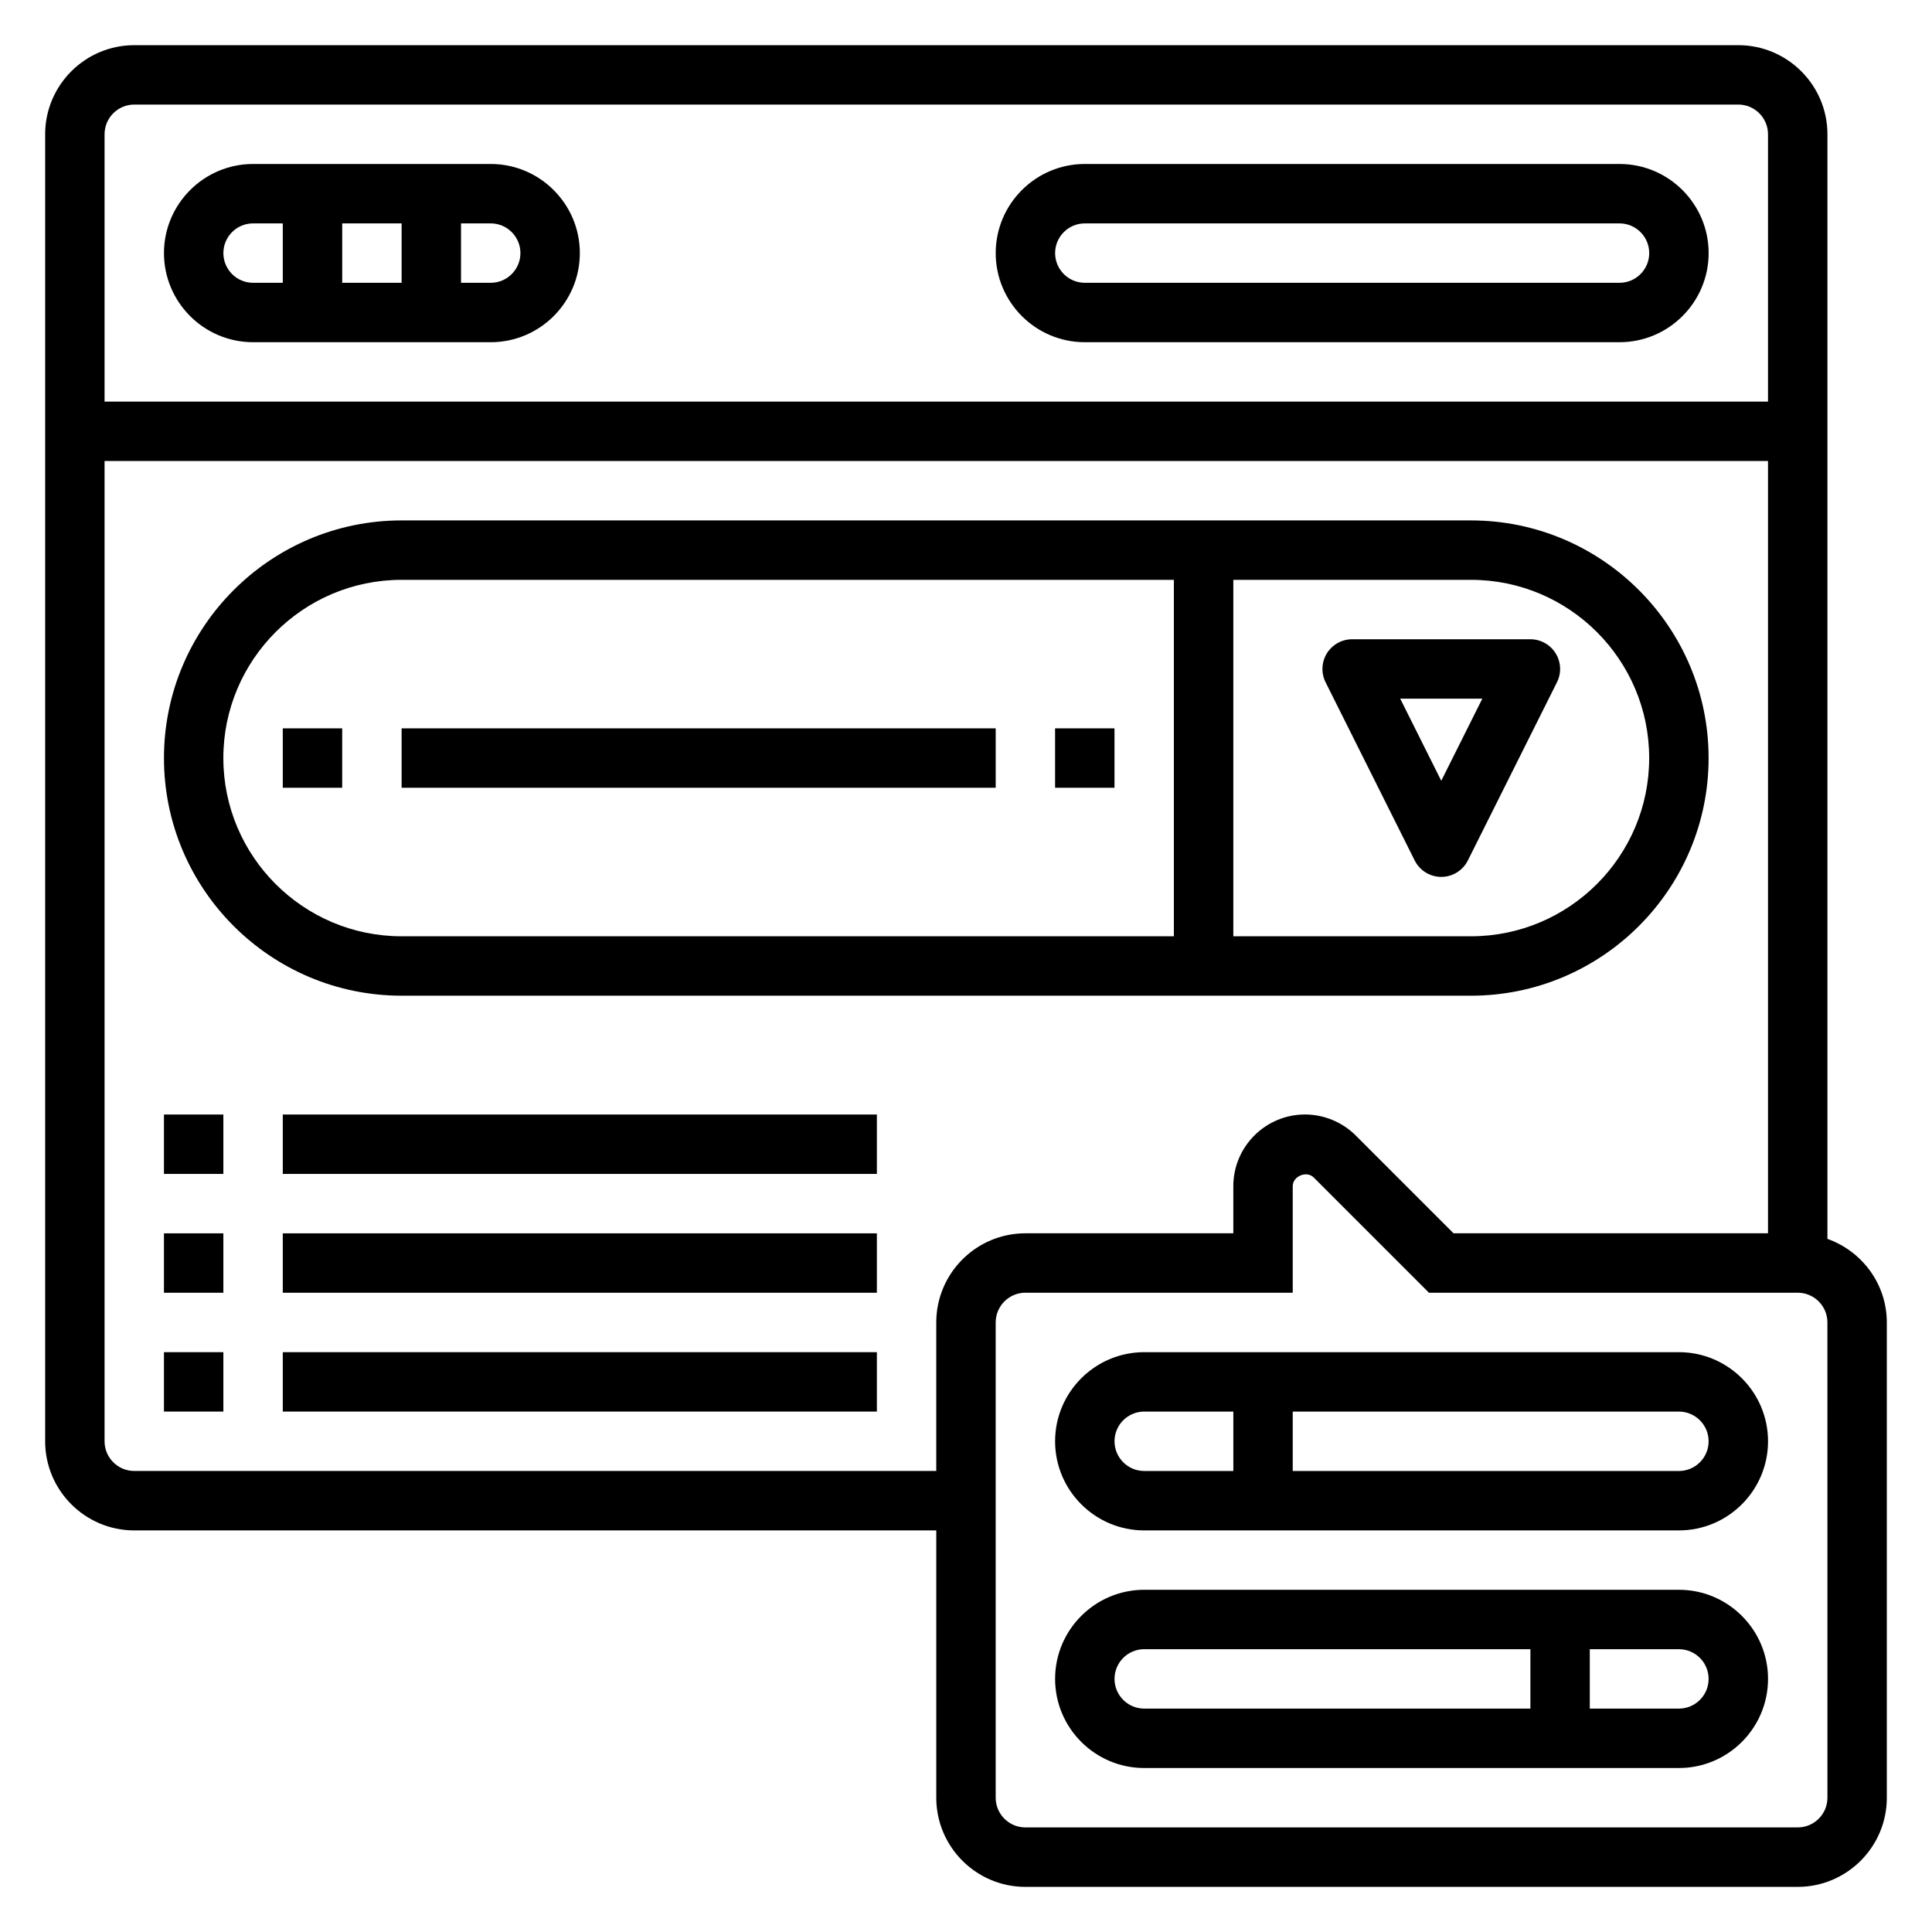 <?xml version="1.0" encoding="UTF-8"?>
<!-- Uploaded to: SVG Repo, www.svgrepo.com, Generator: SVG Repo Mixer Tools -->
<svg fill="#000000" width="800px" height="800px" version="1.1" viewBox="144 144 512 512" xmlns="http://www.w3.org/2000/svg">
 <g>
  <path d="m211.07 234.69h62.977c13.02 0 23.617-10.598 23.617-23.617 0-13.02-10.598-23.617-23.617-23.617h-62.977c-13.02 0-23.617 10.598-23.617 23.617 0 13.02 10.598 23.617 23.617 23.617zm23.617-15.746v-15.742h15.742v15.742zm47.23-7.871c0 4.336-3.527 7.871-7.871 7.871h-7.871v-15.742h7.871c4.344 0 7.871 3.535 7.871 7.871zm-70.848-7.871h7.871v15.742h-7.871c-4.348 0-7.871-3.535-7.871-7.871 0-4.336 3.523-7.871 7.871-7.871z"/>
  <path d="m431.49 234.69h141.7c13.02 0 23.617-10.598 23.617-23.617 0-13.02-10.598-23.617-23.617-23.617h-141.7c-13.02 0-23.617 10.598-23.617 23.617 0 13.02 10.594 23.617 23.617 23.617zm0-31.488h141.7c4.344 0 7.871 3.535 7.871 7.871 0 4.336-3.527 7.871-7.871 7.871h-141.7c-4.344 0-7.871-3.535-7.871-7.871-0.004-4.336 3.523-7.871 7.871-7.871z"/>
  <path d="m628.29 472.3v-292.71c0-13.02-10.598-23.617-23.617-23.617h-425.09c-13.02 0-23.617 10.598-23.617 23.617v346.37c0 13.02 10.598 23.617 23.617 23.617h212.54v70.848c0 13.02 10.598 23.617 23.617 23.617h204.67c13.02 0 23.617-10.598 23.617-23.617v-125.95c0-10.246-6.606-18.906-15.742-22.164zm-448.71-300.59h425.09c4.344 0 7.871 3.535 7.871 7.871v70.848h-440.83v-70.848c0-4.336 3.527-7.871 7.871-7.871zm0 362.11c-4.344 0-7.871-3.535-7.871-7.871v-259.78h440.83v204.67h-83.332l-25.914-25.914c-3.535-3.543-8.434-5.574-13.445-5.574-10.48 0-19.004 8.523-19.004 19.004v12.484h-55.105c-13.02 0-23.617 10.598-23.617 23.617v39.359zm448.71 86.59c0 4.336-3.527 7.871-7.871 7.871l-204.68 0.004c-4.344 0-7.871-3.535-7.871-7.871v-125.96c0-4.336 3.527-7.871 7.871-7.871h70.848v-28.23c-0.008-2.66 3.691-4.18 5.566-2.305l30.535 30.535h97.723c4.344 0 7.871 3.535 7.871 7.871z"/>
  <path d="m588.93 502.34h-141.7c-13.02 0-23.617 10.598-23.617 23.617s10.598 23.617 23.617 23.617h141.7c13.02 0 23.617-10.598 23.617-23.617 0-13.023-10.594-23.617-23.617-23.617zm-149.57 23.613c0-4.336 3.527-7.871 7.871-7.871h23.617v15.742h-23.617c-4.344 0.004-7.871-3.531-7.871-7.871zm149.57 7.875h-102.34v-15.742h102.34c4.344 0 7.871 3.535 7.871 7.871 0.004 4.336-3.523 7.871-7.871 7.871z"/>
  <path d="m588.93 565.31h-141.7c-13.02 0-23.617 10.598-23.617 23.617 0 13.02 10.598 23.617 23.617 23.617h141.7c13.02 0 23.617-10.598 23.617-23.617 0-13.023-10.594-23.617-23.617-23.617zm-149.57 23.613c0-4.336 3.527-7.871 7.871-7.871h102.34v15.742l-102.34 0.004c-4.344 0-7.871-3.535-7.871-7.875zm149.57 7.875h-23.617v-15.742h23.617c4.344 0 7.871 3.535 7.871 7.871 0.004 4.336-3.523 7.871-7.871 7.871z"/>
  <path d="m533.82 407.87c34.723 0 62.977-28.254 62.977-62.977 0-34.723-28.254-62.977-62.977-62.977h-283.39c-34.723 0-62.977 28.254-62.977 62.977 0 34.723 28.254 62.977 62.977 62.977zm47.23-62.977c0 26.047-21.184 47.23-47.23 47.23h-62.977v-94.461h62.977c26.047 0 47.23 21.184 47.23 47.23zm-377.86 0c0-26.047 21.184-47.23 47.23-47.23h204.67v94.465l-204.67-0.004c-26.047 0-47.23-21.184-47.23-47.23z"/>
  <path d="m495.29 324.8 23.617 47.23c1.336 2.672 4.062 4.356 7.043 4.356 2.984 0 5.707-1.684 7.047-4.352l23.617-47.23c1.219-2.441 1.094-5.336-0.348-7.66-1.441-2.316-3.969-3.734-6.699-3.734h-47.23c-2.731 0-5.258 1.418-6.699 3.731-1.434 2.324-1.566 5.219-0.348 7.66zm41.539 4.352-10.879 21.762-10.879-21.762z"/>
  <path d="m218.94 337.02h15.742v15.742h-15.742z"/>
  <path d="m250.43 337.02h157.44v15.742h-157.44z"/>
  <path d="m423.61 337.02h15.742v15.742h-15.742z"/>
  <path d="m187.45 439.36h15.742v15.742h-15.742z"/>
  <path d="m218.94 439.36h157.44v15.742h-157.44z"/>
  <path d="m187.45 470.85h15.742v15.742h-15.742z"/>
  <path d="m218.94 470.85h157.44v15.742h-157.44z"/>
  <path d="m187.45 502.34h15.742v15.742h-15.742z"/>
  <path d="m218.94 502.34h157.44v15.742h-157.44z"/>
 </g>
</svg>